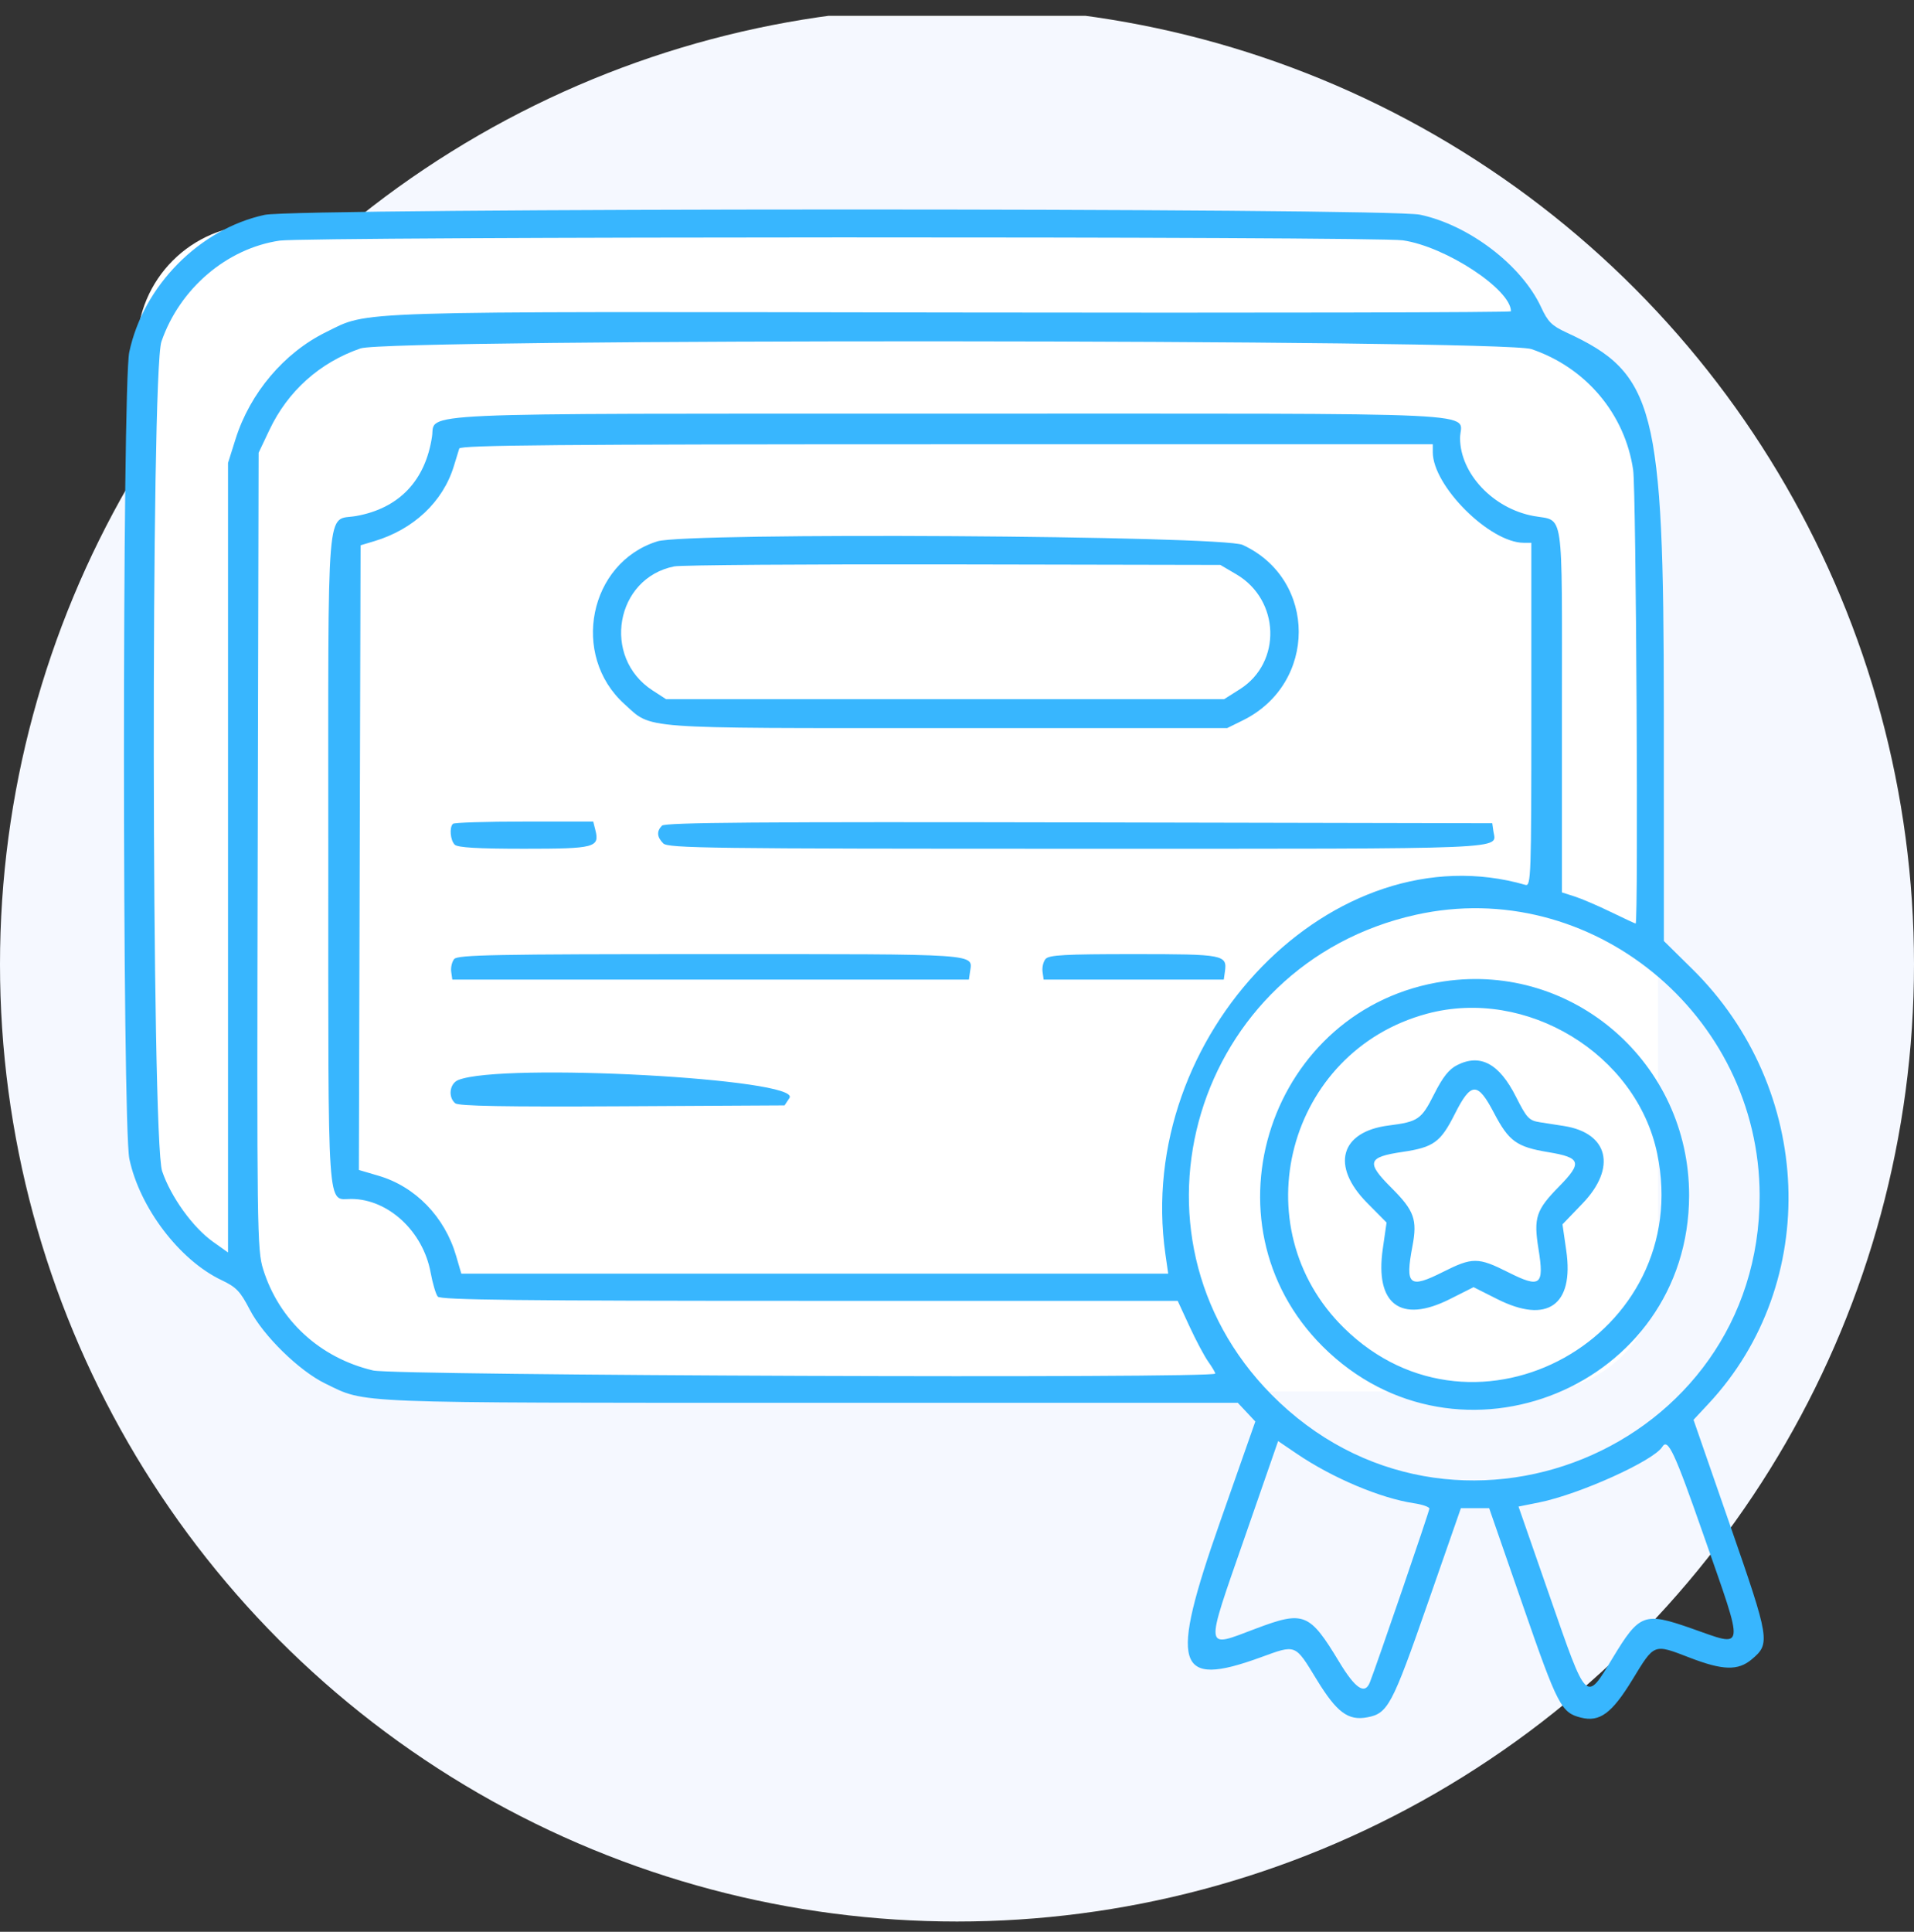 <svg width="110" height="111" viewBox="0 0 110 111" fill="none" xmlns="http://www.w3.org/2000/svg">
<rect x="0" y="0" width="110" height="111" fill="#333333" stroke="none"/>
<g clip-path="url(#clip0_476_415)">
<circle cx="55" cy="55.41" r="55" fill="#F5F8FF"/>
<rect x="7.881" y="12.92" width="80.669" height="59.635" rx="7" fill="white"/>
<rect x="14.622" y="20.317" width="80.669" height="59.635" rx="7" fill="white"/>
<path fill-rule="evenodd" clip-rule="evenodd" d="M15.21 12.346C11.458 13.161 8.236 16.426 7.429 20.23C7.019 22.168 7.024 64.652 7.435 66.593C8.029 69.398 10.323 72.413 12.729 73.554C13.581 73.958 13.806 74.193 14.357 75.256C15.134 76.755 17.198 78.773 18.697 79.499C21.08 80.654 19.86 80.605 46.606 80.605H71.138L71.642 81.142L72.145 81.679L70.121 87.441C67.192 95.778 67.561 97.012 72.454 95.23C74.505 94.483 74.411 94.446 75.666 96.499C76.826 98.398 77.476 98.883 78.581 98.676C79.762 98.454 80.007 97.994 82.035 92.177L83.959 86.66H84.771H85.584L87.521 92.245C89.524 98.021 89.725 98.409 90.861 98.694C91.938 98.965 92.636 98.449 93.82 96.509C95.099 94.413 95.018 94.444 97.122 95.254C99.018 95.984 99.889 96.007 100.674 95.346C101.754 94.437 101.722 94.237 99.425 87.622L97.329 81.582L98.194 80.654C104.671 73.707 104.249 62.562 97.247 55.668L95.625 54.07L95.622 40.727C95.617 23.41 95.111 21.451 90.032 19.108C89.181 18.715 88.96 18.495 88.568 17.648C87.454 15.243 84.43 12.934 81.613 12.337C79.705 11.932 17.073 11.941 15.21 12.346ZM16.076 13.826C13.034 14.271 10.324 16.584 9.277 19.629C8.667 21.401 8.704 65.477 9.317 67.291C9.816 68.771 11.083 70.529 12.244 71.354L13.105 71.966V49.283V26.601L13.538 25.226C14.371 22.58 16.328 20.268 18.737 19.084C21.255 17.848 19.578 17.9 54.803 17.956C72.421 17.985 86.836 17.954 86.836 17.888C86.836 16.629 83.084 14.166 80.624 13.81C78.996 13.574 17.691 13.59 16.076 13.826ZM20.72 20.019C18.375 20.83 16.543 22.469 15.485 24.702L14.863 26.015L14.811 48.888C14.762 70.746 14.776 71.813 15.124 72.932C16.037 75.864 18.386 78.025 21.445 78.747C22.7 79.043 69.844 79.218 69.844 78.926C69.844 78.862 69.663 78.556 69.442 78.245C69.22 77.934 68.734 77.02 68.361 76.213L67.683 74.746H46.522C29.83 74.746 25.318 74.694 25.159 74.502C25.048 74.368 24.863 73.743 24.747 73.113C24.313 70.755 22.318 68.903 20.197 68.891C18.778 68.882 18.867 70.205 18.867 49.252C18.867 28.213 18.724 29.963 20.474 29.649C22.936 29.207 24.45 27.619 24.829 25.082C25.038 23.679 22.997 23.769 54.401 23.769C86.73 23.769 83.9 23.634 83.911 25.185C83.924 27.221 85.818 29.223 88.133 29.649C89.911 29.977 89.766 28.989 89.766 40.77V51.278L90.498 51.512C90.901 51.641 91.84 52.044 92.586 52.407C93.331 52.769 93.969 53.066 94.002 53.066C94.167 53.066 94.031 28.194 93.86 27.008C93.394 23.791 91.141 21.114 88.011 20.059C86.318 19.489 22.364 19.451 20.72 20.019ZM26.395 25.771C26.353 25.906 26.211 26.367 26.079 26.797C25.453 28.836 23.767 30.422 21.504 31.098L20.723 31.332L20.673 49.279L20.624 67.226L21.756 67.559C23.875 68.181 25.561 69.921 26.213 72.158L26.512 73.183H46.825H67.138L66.977 72.06C65.177 59.473 76.682 47.676 87.666 50.845C87.988 50.938 88.008 50.381 88.008 41.068V31.191L87.568 31.189C85.615 31.181 82.344 27.922 82.344 25.984V25.527H54.408C32.23 25.527 26.456 25.578 26.395 25.771ZM37.785 31.104C33.85 32.326 32.772 37.655 35.893 40.461C37.505 41.911 36.49 41.836 54.414 41.836H70.527L71.426 41.393C75.714 39.28 75.711 33.296 71.42 31.311C70.249 30.769 39.474 30.58 37.785 31.104ZM38.751 32.545C35.366 33.219 34.569 37.768 37.502 39.67L38.281 40.175H54.317H70.353L71.261 39.6C73.675 38.069 73.565 34.476 71.059 33.003L70.137 32.461L54.805 32.431C46.372 32.415 39.148 32.466 38.751 32.545ZM26.029 47.337C25.816 47.549 25.88 48.282 26.133 48.535C26.299 48.701 27.46 48.769 30.113 48.769C34.193 48.769 34.468 48.697 34.217 47.698L34.094 47.207H30.127C27.944 47.207 26.1 47.265 26.029 47.337ZM38.048 47.44C37.728 47.76 37.752 48.095 38.119 48.462C38.395 48.738 40.823 48.769 61.924 48.769C87.367 48.769 85.978 48.828 85.826 47.755L85.762 47.304L62.022 47.255C43.72 47.217 38.229 47.259 38.048 47.44ZM81.367 52.564C68.64 55.392 63.967 70.908 73.066 80.126C83.387 90.582 101.151 83.344 101.129 68.691C101.114 58.263 91.398 50.334 81.367 52.564ZM26.103 55.106C25.974 55.261 25.897 55.591 25.932 55.839L25.996 56.289H40.84H55.684L55.748 55.839C55.897 54.782 56.52 54.824 40.84 54.824C28.432 54.824 26.303 54.865 26.103 55.106ZM60.087 55.106C59.958 55.261 59.882 55.591 59.917 55.839L59.98 56.289H65.156H70.332L70.396 55.839C70.535 54.858 70.36 54.824 65.156 54.824C61.179 54.824 60.28 54.874 60.087 55.106ZM83.005 56.386C72.991 57.854 68.865 70.236 76.016 77.366C83.8 85.128 97.06 79.666 97.075 68.691C97.085 61.108 90.44 55.297 83.005 56.386ZM82.007 58.249C73.978 60.412 71.32 70.491 77.243 76.308C84.829 83.76 97.414 76.75 95.241 66.283C94.052 60.557 87.718 56.711 82.007 58.249ZM83.747 61.199C83.272 61.438 82.918 61.886 82.422 62.87C81.688 64.328 81.504 64.454 79.805 64.671C77.019 65.027 76.472 66.996 78.568 69.115L79.688 70.247L79.47 71.761C79.011 74.949 80.504 76.067 83.325 74.646L84.688 73.96L86.05 74.646C88.919 76.091 90.468 75.004 90.016 71.863L89.798 70.351L90.954 69.148C92.924 67.095 92.443 65.1 89.881 64.699C89.495 64.639 88.871 64.541 88.494 64.483C87.875 64.386 87.742 64.244 87.126 63.022C86.165 61.114 85.078 60.527 83.747 61.199ZM26.338 62.057C25.838 62.258 25.736 63.04 26.165 63.396C26.357 63.555 29.034 63.603 35.76 63.566L45.089 63.515L45.371 63.09C46.106 61.983 28.851 61.046 26.338 62.057ZM83.615 63.999C82.79 65.638 82.397 65.923 80.592 66.191C78.59 66.488 78.5 66.789 79.975 68.26C81.277 69.558 81.465 70.08 81.176 71.599C80.746 73.864 80.985 74.065 82.935 73.083C84.622 72.234 84.952 72.235 86.672 73.101C88.532 74.038 88.758 73.867 88.419 71.766C88.129 69.971 88.276 69.525 89.6 68.178C90.954 66.8 90.864 66.514 88.982 66.203C87.158 65.9 86.716 65.581 85.859 63.944C84.92 62.149 84.543 62.158 83.615 63.999ZM71.534 88.336C69.218 95.006 69.181 94.708 72.178 93.578C74.935 92.538 75.261 92.668 76.968 95.498C77.892 97.029 78.439 97.394 78.727 96.67C79.106 95.716 82.148 86.837 82.148 86.685C82.148 86.588 81.752 86.45 81.268 86.377C79.334 86.087 76.586 84.927 74.53 83.533L73.455 82.804L71.534 88.336ZM95.532 83.137C95.039 83.935 90.771 85.862 88.469 86.326L87.271 86.567L89.071 91.74C91.225 97.932 91.128 97.838 92.684 95.263C94.22 92.721 94.495 92.617 97.188 93.56C100.346 94.665 100.294 95.045 97.916 88.237C96.231 83.412 95.856 82.612 95.532 83.137Z" fill="#38B6FE"/>
</g>
<defs>
<clipPath id="clip0_476_415">
<rect width="110" height="110" fill="white" transform="translate(0 0.91)"/>
</clipPath>
</defs>
</svg>
